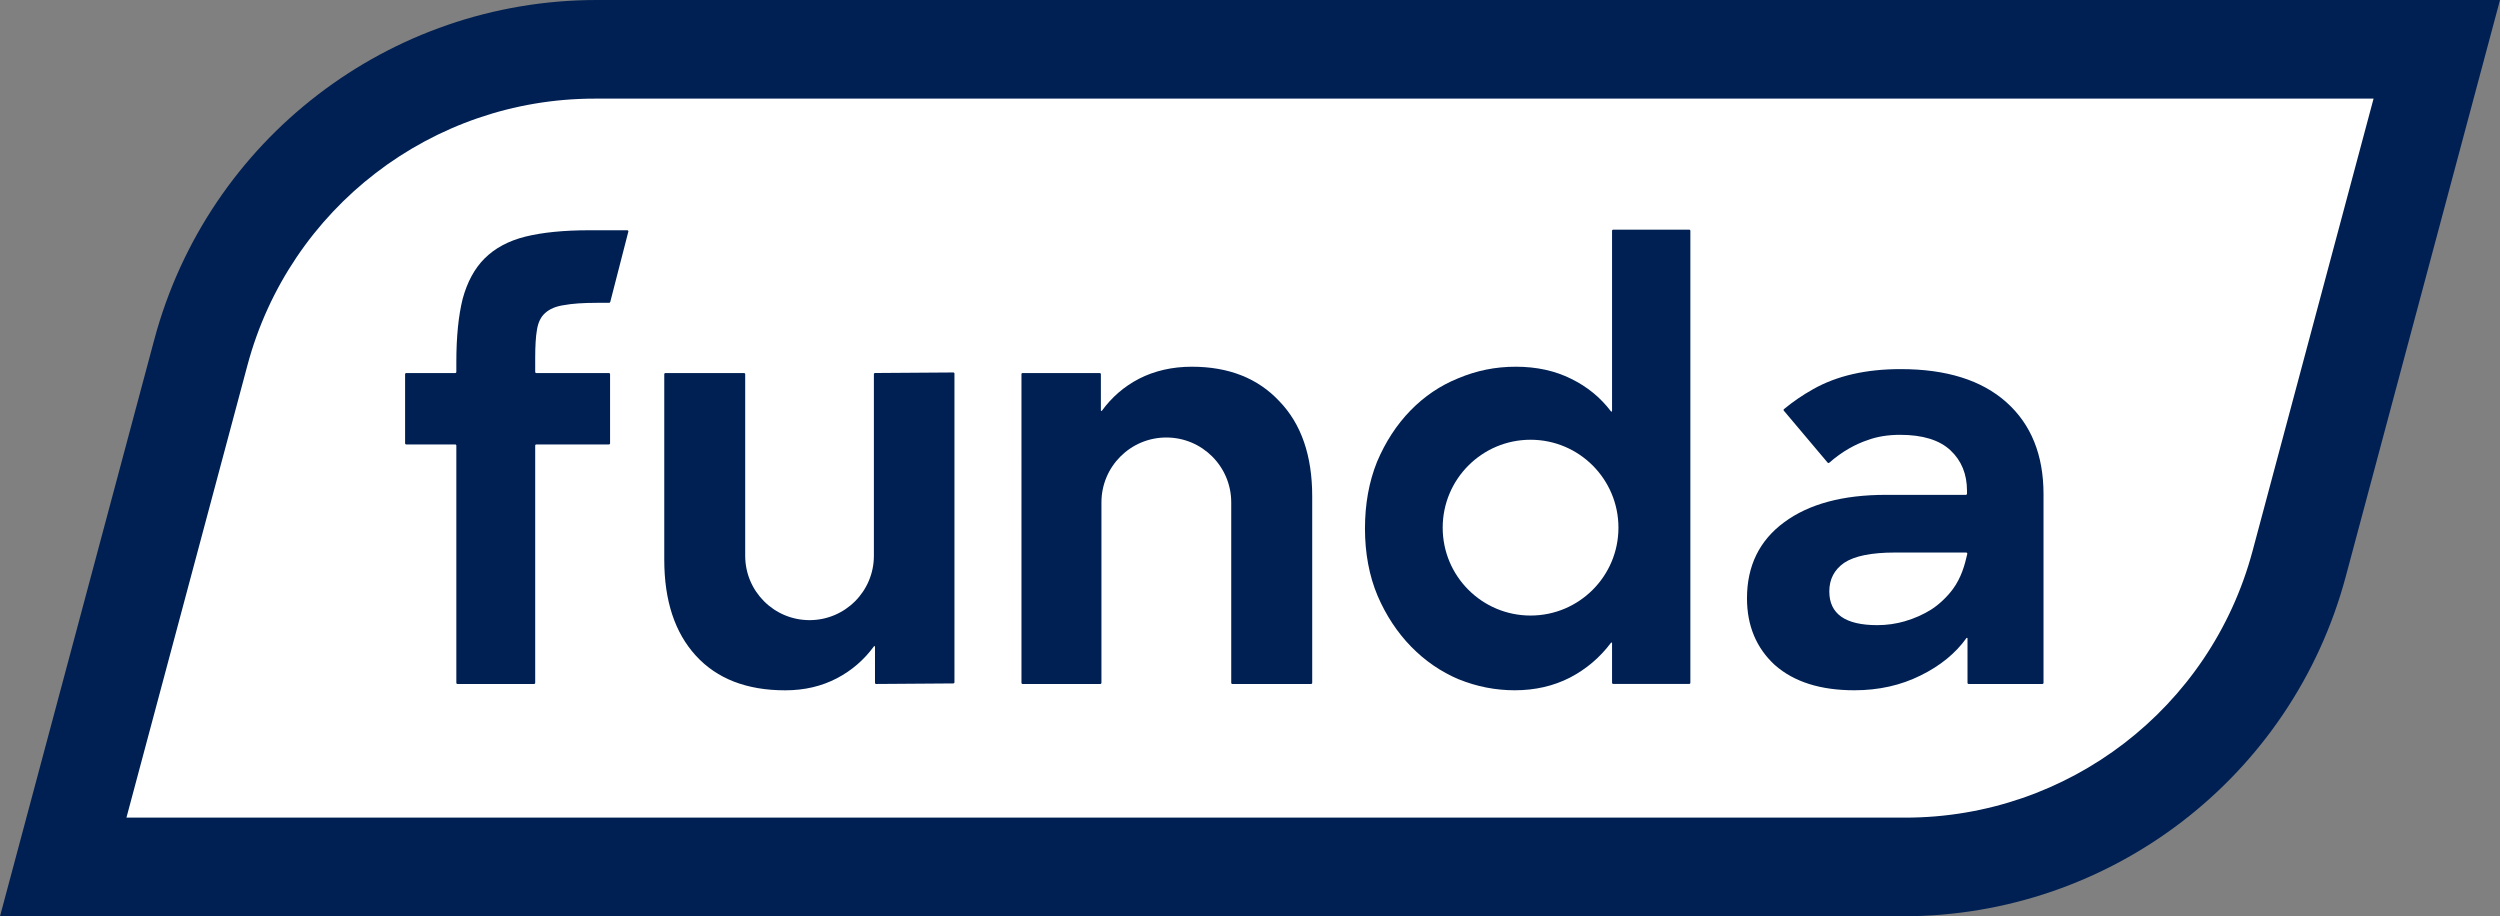 <?xml version="1.0" encoding="UTF-8"?><svg id="Funda_MasterLogo" xmlns="http://www.w3.org/2000/svg" viewBox="0 0 543.95 199.37"><rect x="0" y="0" width="543.95" height="199.37" fill="#808080" stroke="none"/><defs><style>.cls-1{fill:#fff;}.cls-2{fill-rule:evenodd;}.cls-2,.cls-3{fill:#002053;}</style></defs><path id="Achtergrond" class="cls-3" d="M414.1,199.37H0L33.56,73.92C45.22,30.32,84.72,0,129.85,0h414.1l-33.56,125.44c-11.66,43.6-51.16,73.92-96.3,73.92Z"/><path id="Shape" class="cls-1" d="M53.84,79.47l-26.33,98.43H414.55c35.42,0,66.41-23.8,75.56-58.01l26.33-98.43H129.4c-35.42,0-66.41,23.8-75.56,58.01Z"/><g><path id="a" class="cls-2" d="M386.2,144.72c4.14,3.65,9.91,5.47,17.28,5.47,5.3,0,10.11-1.08,14.42-3.23,4.25-2.09,7.58-4.8,9.96-8.13,.07-.1,.23-.05,.23,.07v9.67c0,.14,.11,.25,.25,.25h16.04c.14,0,.25-.11,.25-.25v-41.03c0-8.54-2.69-15.21-8.08-20.02-5.39-4.81-13.06-7.21-23-7.21-7.54,0-13.89,1.45-19.02,4.35-2.29,1.28-4.41,2.73-6.37,4.35-.11,.09-.12,.25-.03,.35l9.52,11.29c.09,.11,.25,.12,.36,.03,2.88-2.52,5.74-4.05,8.4-4.94,2.04-.75,4.38-1.13,7.02-1.13,4.89,0,8.54,1.12,10.94,3.36,2.4,2.24,3.61,5.18,3.61,8.83v.62c0,.14-.11,.25-.25,.25h-17.41c-9.37,0-16.74,1.99-22.13,5.97-5.39,3.98-8.08,9.49-8.08,16.54,0,5.97,2.03,10.82,6.09,14.55Zm28.35-9.57c-1.99,.58-4.02,.87-6.09,.87-6.96,0-10.44-2.44-10.44-7.34,0-2.65,1.08-4.72,3.23-6.22,2.24-1.49,5.93-2.24,11.07-2.24h15.48c.16,0,.28,.15,.24,.3-.54,2.44-1.33,5.19-3.12,7.64-1.18,1.61-3.03,3.41-4.77,4.49-1.74,1.08-3.61,1.91-5.6,2.49Z"/><path id="d" class="cls-2" d="M317.42,147.81c3.93,1.59,7.98,2.38,12.15,2.38,4.43,0,8.43-.92,12.03-2.76,3.56-1.86,6.53-4.39,8.92-7.58,.07-.1,.23-.05,.23,.07v8.64c0,.14,.11,.25,.25,.25h16.54c.14,0,.25-.11,.25-.25V50.22c0-.14-.11-.25-.25-.25h-16.54c-.14,0-.25,.11-.25,.25v39.21c0,.12-.15,.17-.23,.08-2.3-3.03-5.19-5.39-8.67-7.09-3.51-1.75-7.52-2.63-12.03-2.63s-8.52,.84-12.53,2.51c-3.93,1.59-7.39,3.93-10.4,7.02-3.01,3.09-5.43,6.81-7.27,11.15-1.75,4.34-2.63,9.19-2.63,14.53s.92,10.32,2.76,14.66c1.84,4.26,4.26,7.93,7.27,11.02,3.01,3.09,6.47,5.47,10.4,7.14Zm15.6-13.88c10.56,0,19.12-8.56,19.12-19.12s-8.56-19.13-19.12-19.13-19.12,8.56-19.12,19.13,8.56,19.12,19.12,19.12Z"/><path id="n" class="cls-3" d="M222.24,81.42c0-.14,.11-.25,.25-.25h16.79c.14,0,.25,.11,.25,.25v7.87c0,.12,.16,.17,.23,.07,2.14-2.94,4.81-5.25,8.04-6.94,3.42-1.75,7.27-2.63,11.53-2.63,8.02,0,14.37,2.51,19.04,7.52,4.76,4.93,7.14,11.82,7.14,20.67v40.59c0,.14-.11,.25-.25,.25h-17.12c-.14,0-.25-.11-.25-.25v-39.26c0-7.8-6.32-14.12-14.12-14.12s-14.12,6.32-14.12,14.12v39.26c0,.14-.11,.25-.25,.25h-16.9c-.14,0-.25-.11-.25-.25V81.42Z"/><path id="u" class="cls-3" d="M162.14,81.42c0-.14-.11-.25-.25-.25h-17.11c-.14,0-.25,.11-.25,.25v40.34c0,8.94,2.3,15.91,6.89,20.92,4.59,5.01,11.07,7.52,19.42,7.52,4.18,0,7.93-.88,11.27-2.63,3.22-1.69,5.9-4.01,8.04-6.94,.07-.1,.23-.05,.23,.07v7.87c0,.14,.11,.25,.25,.25l16.79-.12c.14,0,.25-.11,.25-.25V81.29c0-.14-.11-.25-.25-.25l-17.03,.12c-.14,0-.25,.11-.25,.25v39.52c0,7.73-6.27,14-14,14s-14-6.27-14-14v-39.52Z"/><path id="F" class="cls-3" d="M136.72,50.41c.04-.16-.08-.31-.24-.31h-8.25c-5.51,0-10.15,.46-13.91,1.38-3.67,.92-6.64,2.51-8.89,4.76-2.17,2.17-3.76,5.09-4.76,8.77-.92,3.67-1.38,8.27-1.38,13.78v2.13c0,.14-.11,.25-.25,.25h-10.65c-.14,0-.25,.11-.25,.25v15.03c0,.14,.11,.25,.25,.25h10.65c.14,0,.25,.11,.25,.25v51.62c0,.14,.11,.25,.25,.25h16.66c.14,0,.25-.11,.25-.25v-51.62c0-.14,.11-.25,.25-.25h15.79c.14,0,.25-.11,.25-.25v-15.03c0-.14-.11-.25-.25-.25h-15.79c-.14,0-.25-.11-.25-.25v-3.01c0-2.59,.12-4.64,.38-6.14,.25-1.59,.83-2.8,1.75-3.63,1-.92,2.38-1.5,4.13-1.75,1.75-.33,4.13-.5,7.14-.5h2.69c.11,0,.21-.08,.24-.19l3.93-15.28Z"/></g></svg>